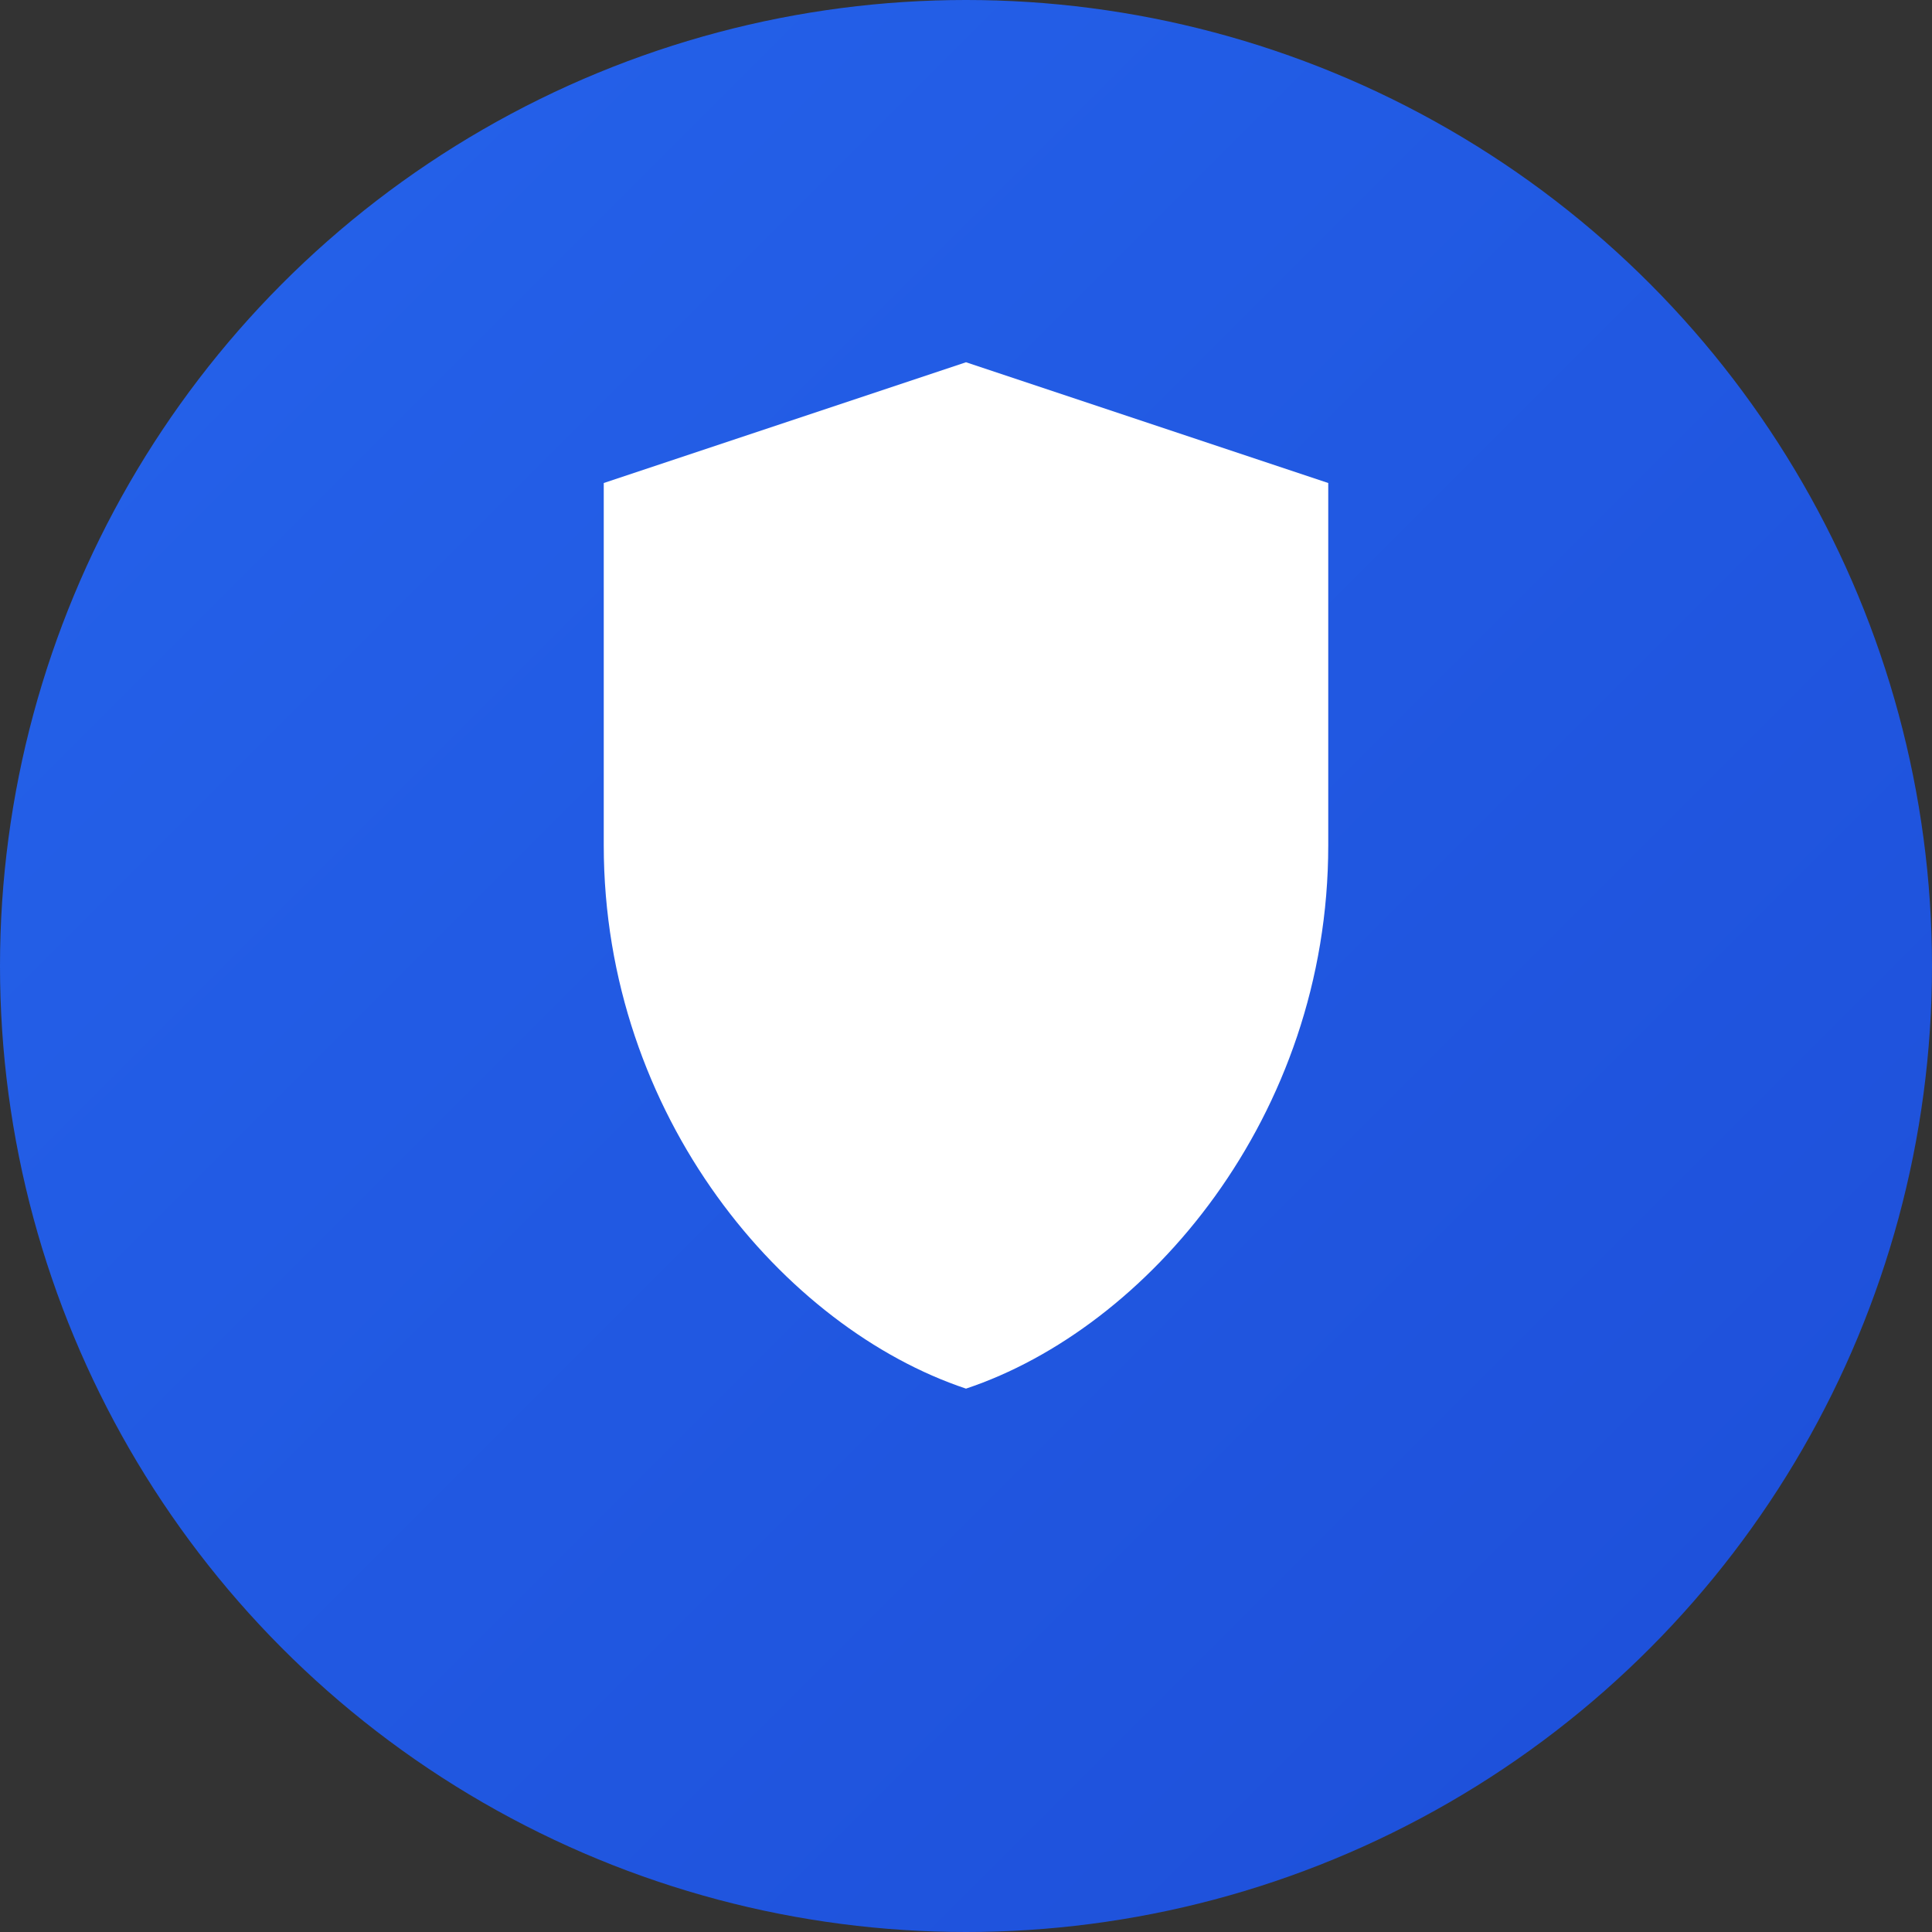 <svg width="32" height="32" viewBox="0 0 32 32" fill="none" xmlns="http://www.w3.org/2000/svg">
  <rect x="0" y="0" width="32" height="32" fill="#333333" stroke="none"/>
  <defs>
    <linearGradient id="shieldGradient" x1="0%" y1="0%" x2="100%" y2="100%">
      <stop offset="0%" style="stop-color:#2563eb;stop-opacity:1" />
      <stop offset="100%" style="stop-color:#1d4ed8;stop-opacity:1" />
    </linearGradient>
  </defs>
  
  <!-- Background circle with gradient -->
  <circle cx="16" cy="16" r="16" fill="url(#shieldGradient)"/>
  
  <!-- Shield icon - simplified for small sizes -->
  <path d="M16 6L10 8V14C10 18.5 13 22 16 23C19 22 22 18.5 22 14V8L16 6Z" fill="white"/>
  
  <!-- Inner shield highlight -->
  <path d="M16 8L12 9.5V14C12 17 14 19.5 16 20.5C18 19.5 20 17 20 14V9.5L16 8Z" fill="white" fill-opacity="0.3"/>
  
  <!-- Center dot for recognition -->
  <circle cx="16" cy="14" r="2" fill="white" fill-opacity="0.8"/>
</svg> 